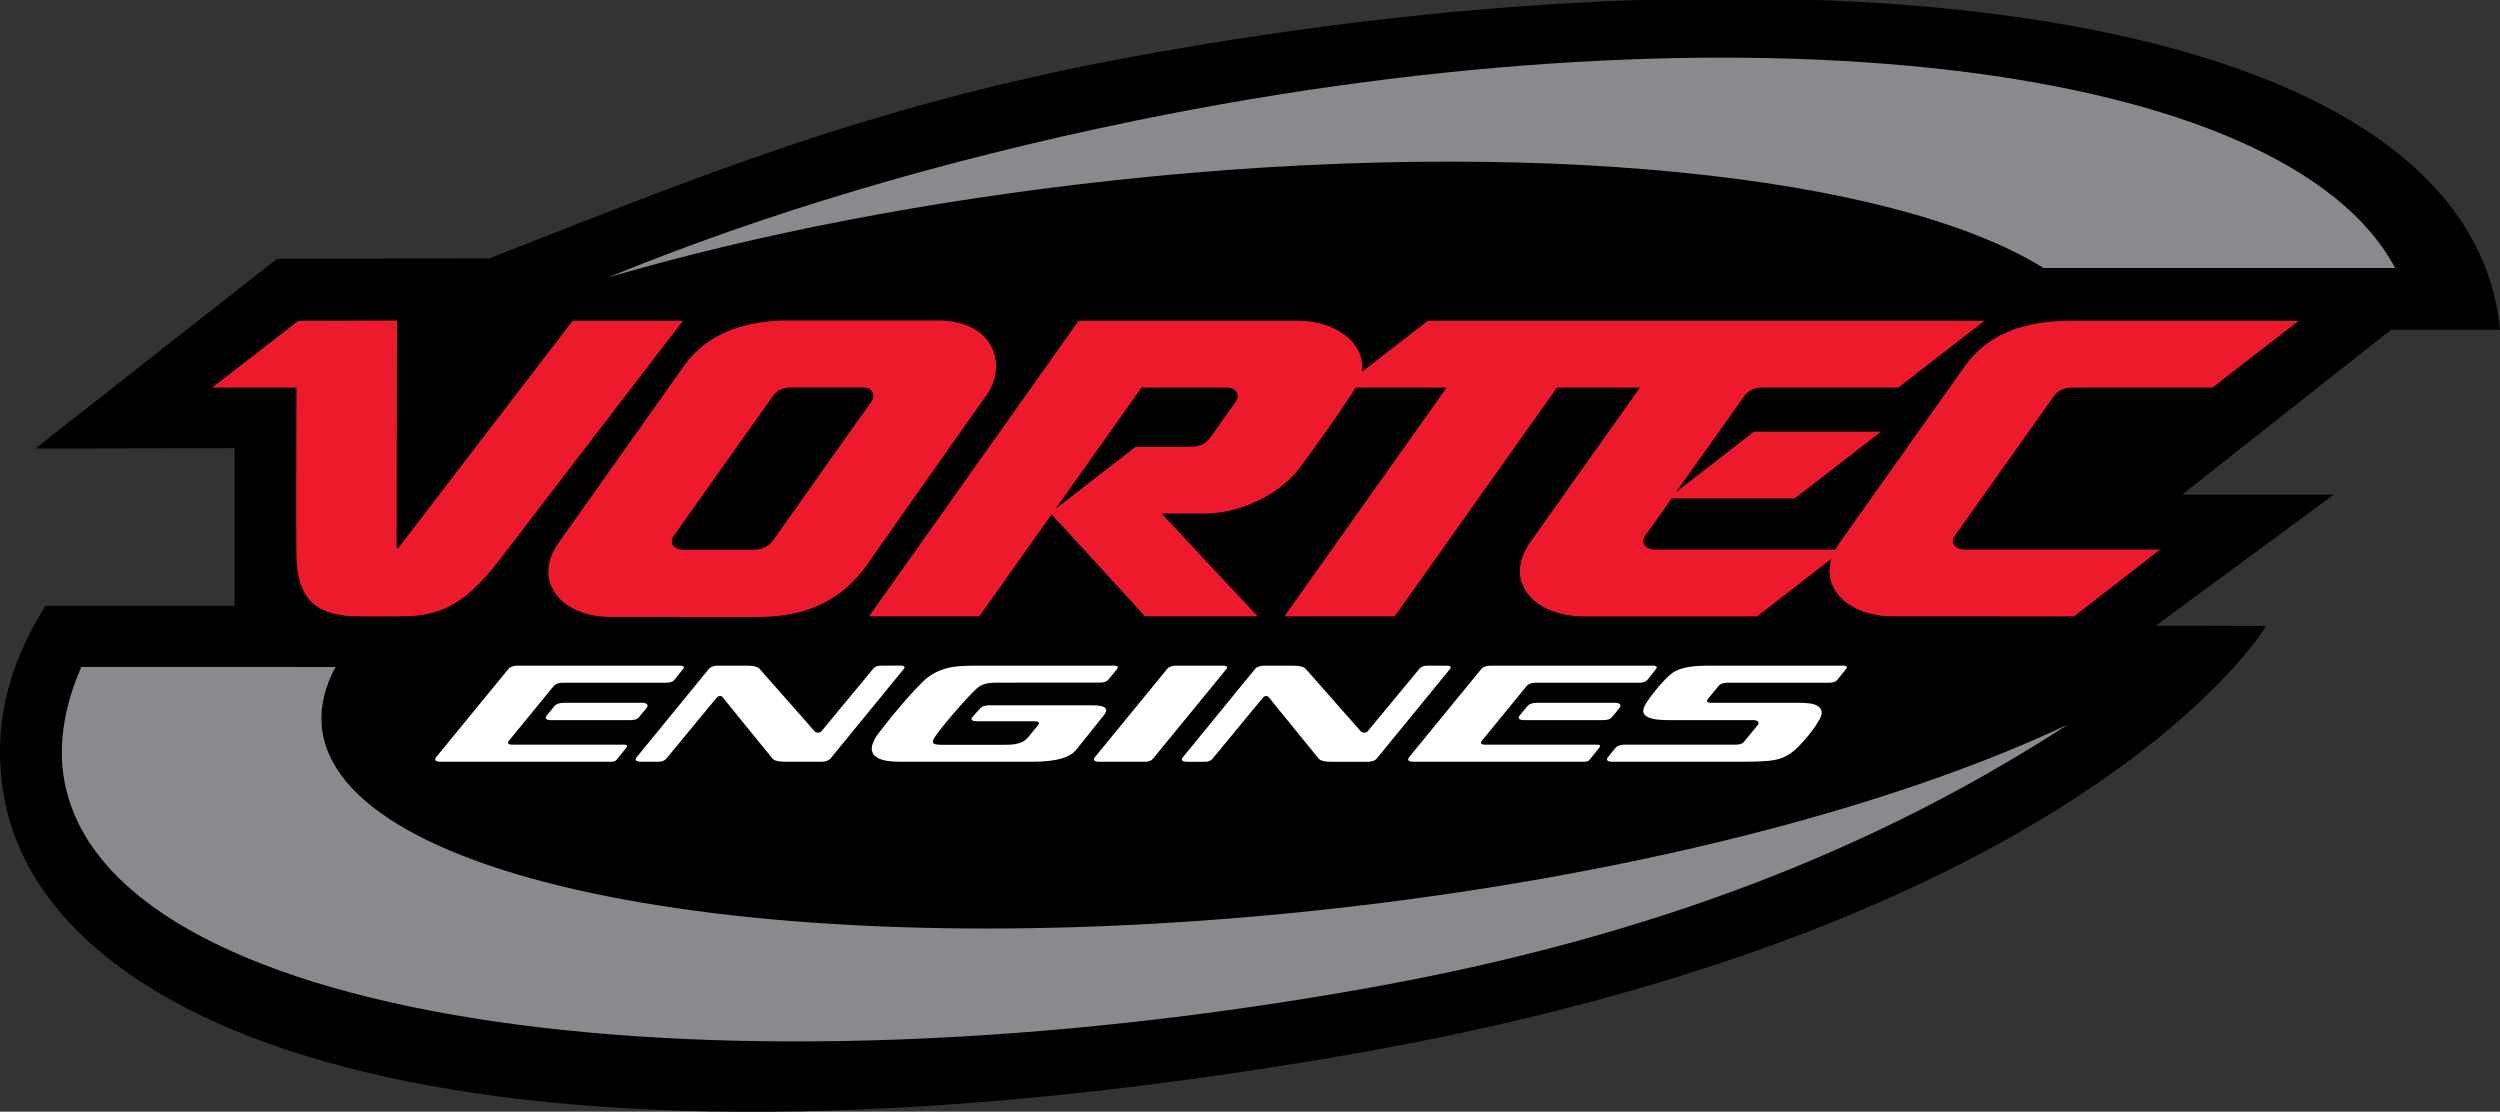 <svg xmlns="http://www.w3.org/2000/svg" width="491.617" height="218.609"><rect width="100%" height="100%" fill="#333333" stroke="none"/><defs><clipPath id="a"><path d="M0 0h491.621v218.61H0Zm0 0"/></clipPath></defs><g clip-path="url(#a)"><path d="M445.574 123.082c.348-.066-35.77 59.777-183.008 84.77-169.43 28.75-252.343-4.168-261.574-50.164-2.238-11.16-1.226-23.899 7.938-38.56h37.203v-31l-39.196.079L54.48 50.883l41.739-.074c40.18-15.68 74.523-30.114 126.66-39.692 138-25.344 262.742-8.972 268.738 53.742h-21.445l-41.078 32.407h29.836l-34.99 25.764 21.633.051"/></g><path fill="#898a8e" d="M406.688 142.45c-34.399 16.308-86.973 29.984-146.184 36.413-106.469 11.567-194.777-4.672-197.242-36.261-.297-3.782.648-7.61 2.726-11.442l-49.992-.015c-3.582 8.171-4.84 16.406-2.984 24.105 11.215 46.527 127.715 62.121 256.683 38.91 56.618-10.195 100.2-27.82 136.993-51.71M119.59 54.55c28.73-8.417 62.8-15.105 99.387-19.077 81.918-8.899 153.289-1.125 182.878 17.222h69.133C449.52 12.27 343.058-.828 223.23 23.738c-38.523 7.903-73.468 18.434-103.64 30.813"/><path fill="#ed192d" d="M112.594 63.098s-32.84 42.789-33.985 44.308c-.457.61-.62.52-.62-.093-.012-1.133.09-44.282.09-44.282l-19.423.063-16.933 13.12 16.582.009s-.118 26.89-.012 32.93c.125 7.402 2.652 11.85 11.691 12.046 1.914.04 7.664.012 9.309 0 7.562-.062 12.43-2.582 19.156-11.379 6.278-8.214 35.84-46.722 35.84-46.722h-21.695m58.125 47.656c-4.938 7.082-11.793 10.57-21.625 10.57H120.32c-10.761 0-15.453-7.57-10.515-14.527 5.093-7.188 17.84-25.192 24.683-34.82 4.649-6.536 12.153-8.961 20.68-8.961h29.203c11.246 0 13.742 8.855 9.676 14.613-4.418 6.254-18.043 25.55-23.328 33.125zm.676-31.852c.757-1.07.292-2.715-1.793-2.715h-13.758c-1.582 0-2.977.45-3.84 1.665-1.27 1.789-18.59 26.214-19.535 27.55-.918 1.29-.043 2.696 1.953 2.696h13.676c1.828 0 3.097-.649 4.015-1.961.98-1.407 18.461-26.074 19.282-27.235m232.507-1.023c.746-1.05 2.059-1.664 3.848-1.664h27.336l16.93-13.121h-45.004c-6.852 0-15.336 1.453-20.672 8.96a98457.74 98457.74 0 0 0-24.543 34.606c-.332.477-.625.95-.875 1.418h-35.406c-1.903 0-2.98-1.34-1.996-2.715a2716.29 2716.29 0 0 0 5.203-7.351h24.23l16.934-13.125H344.91l-15.285 11.847s12.492-17.609 13.39-18.851c.903-1.242 2.34-1.668 3.833-1.668h26.46l16.93-13.125H280.762l-12.946 10.035c.774-5.219-4.707-10.031-12.398-10.031H212.09l-41.2 58.105h21.696l14.215-20.047 18.363 20.047h22.164l-18.887-20.207s5.442-.008 8.282-.008c7.265 0 15.054-3.77 19.035-9.21 3.98-5.446 6.793-9.325 10.847-15.56h17.872L252.578 121.2h21.695l31.903-44.984h16.32s-18.137 25.53-21.598 30.453c-5.355 7.617.649 14.539 10.54 14.539h34.101l14.637-11.348c-1.934 6.196 3.55 11.344 12.148 11.344l35.531.004 16.93-13.129h-38.39c-1.79 0-3.012-1.262-1.98-2.707.796-1.129 15.222-21.473 19.487-27.492zM224.48 76.215h16.743c2.093 0 2.582 1.648 1.82 2.719l-4.938 6.96c-.812 1.149-1.949 1.973-4.046 1.973H223.3l-15.723 12.188s15.797-22.29 16.902-23.84"/><path fill="#fff" d="M241.14 131.598c.356-.442.16-.7-.652-.7h-9.12c-.798 0-1.505.23-1.837.637a31892.571 31892.571 0 0 1-14.195 17.324c-.637.79.242.934.879.934h8.664c.695 0 1.383-.023 1.898-.648.473-.575 13.844-16.903 14.364-17.547m-49.328 4.039c1.18-1.102 2.042-1.399 4.546-1.399l19.676-.004c.977 0 1.543-.129 1.985-.664.437-.531 1.41-1.726 1.617-1.969.406-.488.093-.707-.657-.707l-27.035.004c-1.574 0-3.398.067-4.53.247-2.513.394-4.536 1.52-5.907 2.878-2.801 2.774-5.985 6.579-8.645 10.043-3.199 4.16-.465 5.48 2.688 5.672 1.183.074 3.422.055 6.238.055l20.879-.004c2.91 0 7.238-.184 8.992-2.379 1.012-1.266 4.117-5.144 5.395-6.746 1.273-1.602-.274-1.961-2.227-1.961H194.57c-.636 0-1.418.137-1.843.613-.274.305-1.204 1.336-1.489 1.668-.468.535-.074.852.903.852l11.203-.004c.972 0 1.148.32.761.805-.64.777-1.234 1.496-1.84 2.242-.85 1.047-1.98 1.578-4.566 1.578h-12.66c-1.809 0-1.906-.492-1.152-1.594 1.863-2.73 6.574-7.969 7.925-9.226m-49.702 1.48a6351.05 6351.05 0 0 0 9.785 12.04c.414.5 1.41.636 2.714.636h6.903c.785 0 1.476-.234 1.812-.637 1.582-1.926 13.473-16.469 14.367-17.566.309-.371.286-.7-.644-.7l-3.496.005c-.684 0-1.367.023-1.875.652-1.285 1.586-6.531 7.86-10.09 12.207-.324.402-1.066.426-1.406.04a7480.611 7480.611 0 0 0-10.809-12.263c-.434-.492-1.406-.636-2.715-.636h-5.437c-.785 0-1.48.234-1.813.636-1.594 1.942-13.789 16.86-14.172 17.329-.648.78.23.933.86.933h3.097c.688 0 1.352-.031 1.875-.652 1.32-1.555 6.348-7.727 9.938-12.012.168-.21.723-.484 1.105-.012m107.411.016a5739.45 5739.45 0 0 0 9.785 12.035c.41.5 1.41.637 2.715.637h6.902c.785 0 1.476-.235 1.812-.637 1.578-1.926 13.47-16.469 14.368-17.563.308-.37.28-.699-.645-.699h-3.496c-.688 0-1.371.028-1.875.653-1.29 1.59-6.535 7.859-10.098 12.21-.316.399-1.062.422-1.402.036a7520.586 7520.586 0 0 0-10.805-12.258c-.433-.492-1.41-.64-2.715-.64h-5.441c-.781 0-1.48.234-1.813.64-1.593 1.941-13.785 16.855-14.171 17.324-.649.785.23.934.859.934h3.098c.691 0 1.355-.028 1.879-.649 1.316-1.558 6.347-7.73 9.933-12.015.168-.211.723-.485 1.11-.008m86.375.273c-.45.555-.153.793.617.793h16.836c1.879 0 2.91.133 3.55.367 1.45.536 1.618 1.606.93 2.86-.969 1.77-2.594 3.77-4.07 5.289-1.992 2.047-3.746 2.703-6.11 2.906-1.906.168-3.562.172-7.109.172h-23.445c-.88 0-1.414-.281-.883-.926.531-.644 1.082-1.344 1.476-1.8.391-.462 1.18-.633 1.836-.633h21.586c1.2 0 1.559-.227 1.91-.653a571.91 571.91 0 0 0 2.606-3.172c.402-.504.117-.996-.871-.996h-16.11c-1.359 0-2.53-.062-3.214-.18-2.149-.37-2.625-1.285-2.07-2.492.308-.664 1.097-1.847 2.417-3.453 1.211-1.472 2.282-2.523 2.903-3.004.691-.535 1.648-.996 3.199-1.28 1.496-.27 2.809-.306 5.23-.306h25.23c.934 0 .958.34.657.696-.281.344-1.348 1.676-1.621 2.015-.48.594-1.16.645-1.906.645H339.75c-.64 0-1.426.164-1.836.672-.52.652-1.562 1.922-2.02 2.48m-202.23-6.508h-31.836c-.7 0-1.473.2-1.844.645a13031.4 13031.4 0 0 0-14.136 17.258c-.508.633-.285.992.855.992h33.012c.894 0 1.21.016 1.625-.48l1.84-2.305c.316-.438.101-.574-.63-.574h-21.827c-.809 0-1.012-.305-.621-.793.39-.485 8.421-10.297 8.77-10.715.35-.414 1.019-.668 1.831-.668h20.082c.844 0 1.465-.098 1.91-.649.328-.41 1.43-1.789 1.649-2.086.242-.332.16-.625-.68-.625"/><path fill="#fff" d="m123.8 141.61-15.398.003c-.992 0-1.351-.343-.882-.93.289-.355 1.218-1.48 1.496-1.812.425-.52 1.195-.664 1.824-.664l15.441-.004c.899 0 1.332.442.875.996a238.09 238.09 0 0 0-1.441 1.762c-.426.523-.98.648-1.914.648m201.191-10.711h-31.836c-.699 0-1.472.2-1.844.645-.332.398-13.714 16.734-14.136 17.258-.508.633-.281.992.851.992h33.012c.898 0 1.211.016 1.629-.48l1.84-2.305c.32-.438.101-.574-.63-.574h-21.823c-.813 0-1.016-.305-.625-.793.39-.485 8.425-10.297 8.77-10.715.35-.414 1.019-.668 1.831-.668h20.078c.848 0 1.47-.098 1.914-.649.329-.41 1.426-1.789 1.649-2.086.242-.332.16-.625-.68-.625"/><path fill="#fff" d="m315.125 141.61-15.395.003c-.992 0-1.347-.343-.882-.93.289-.355 1.218-1.48 1.496-1.812.426-.52 1.199-.664 1.824-.664l15.445-.004c.895 0 1.328.442.867.996-.19.235-1.011 1.235-1.437 1.762-.43.523-.98.648-1.918.648"/></svg>
